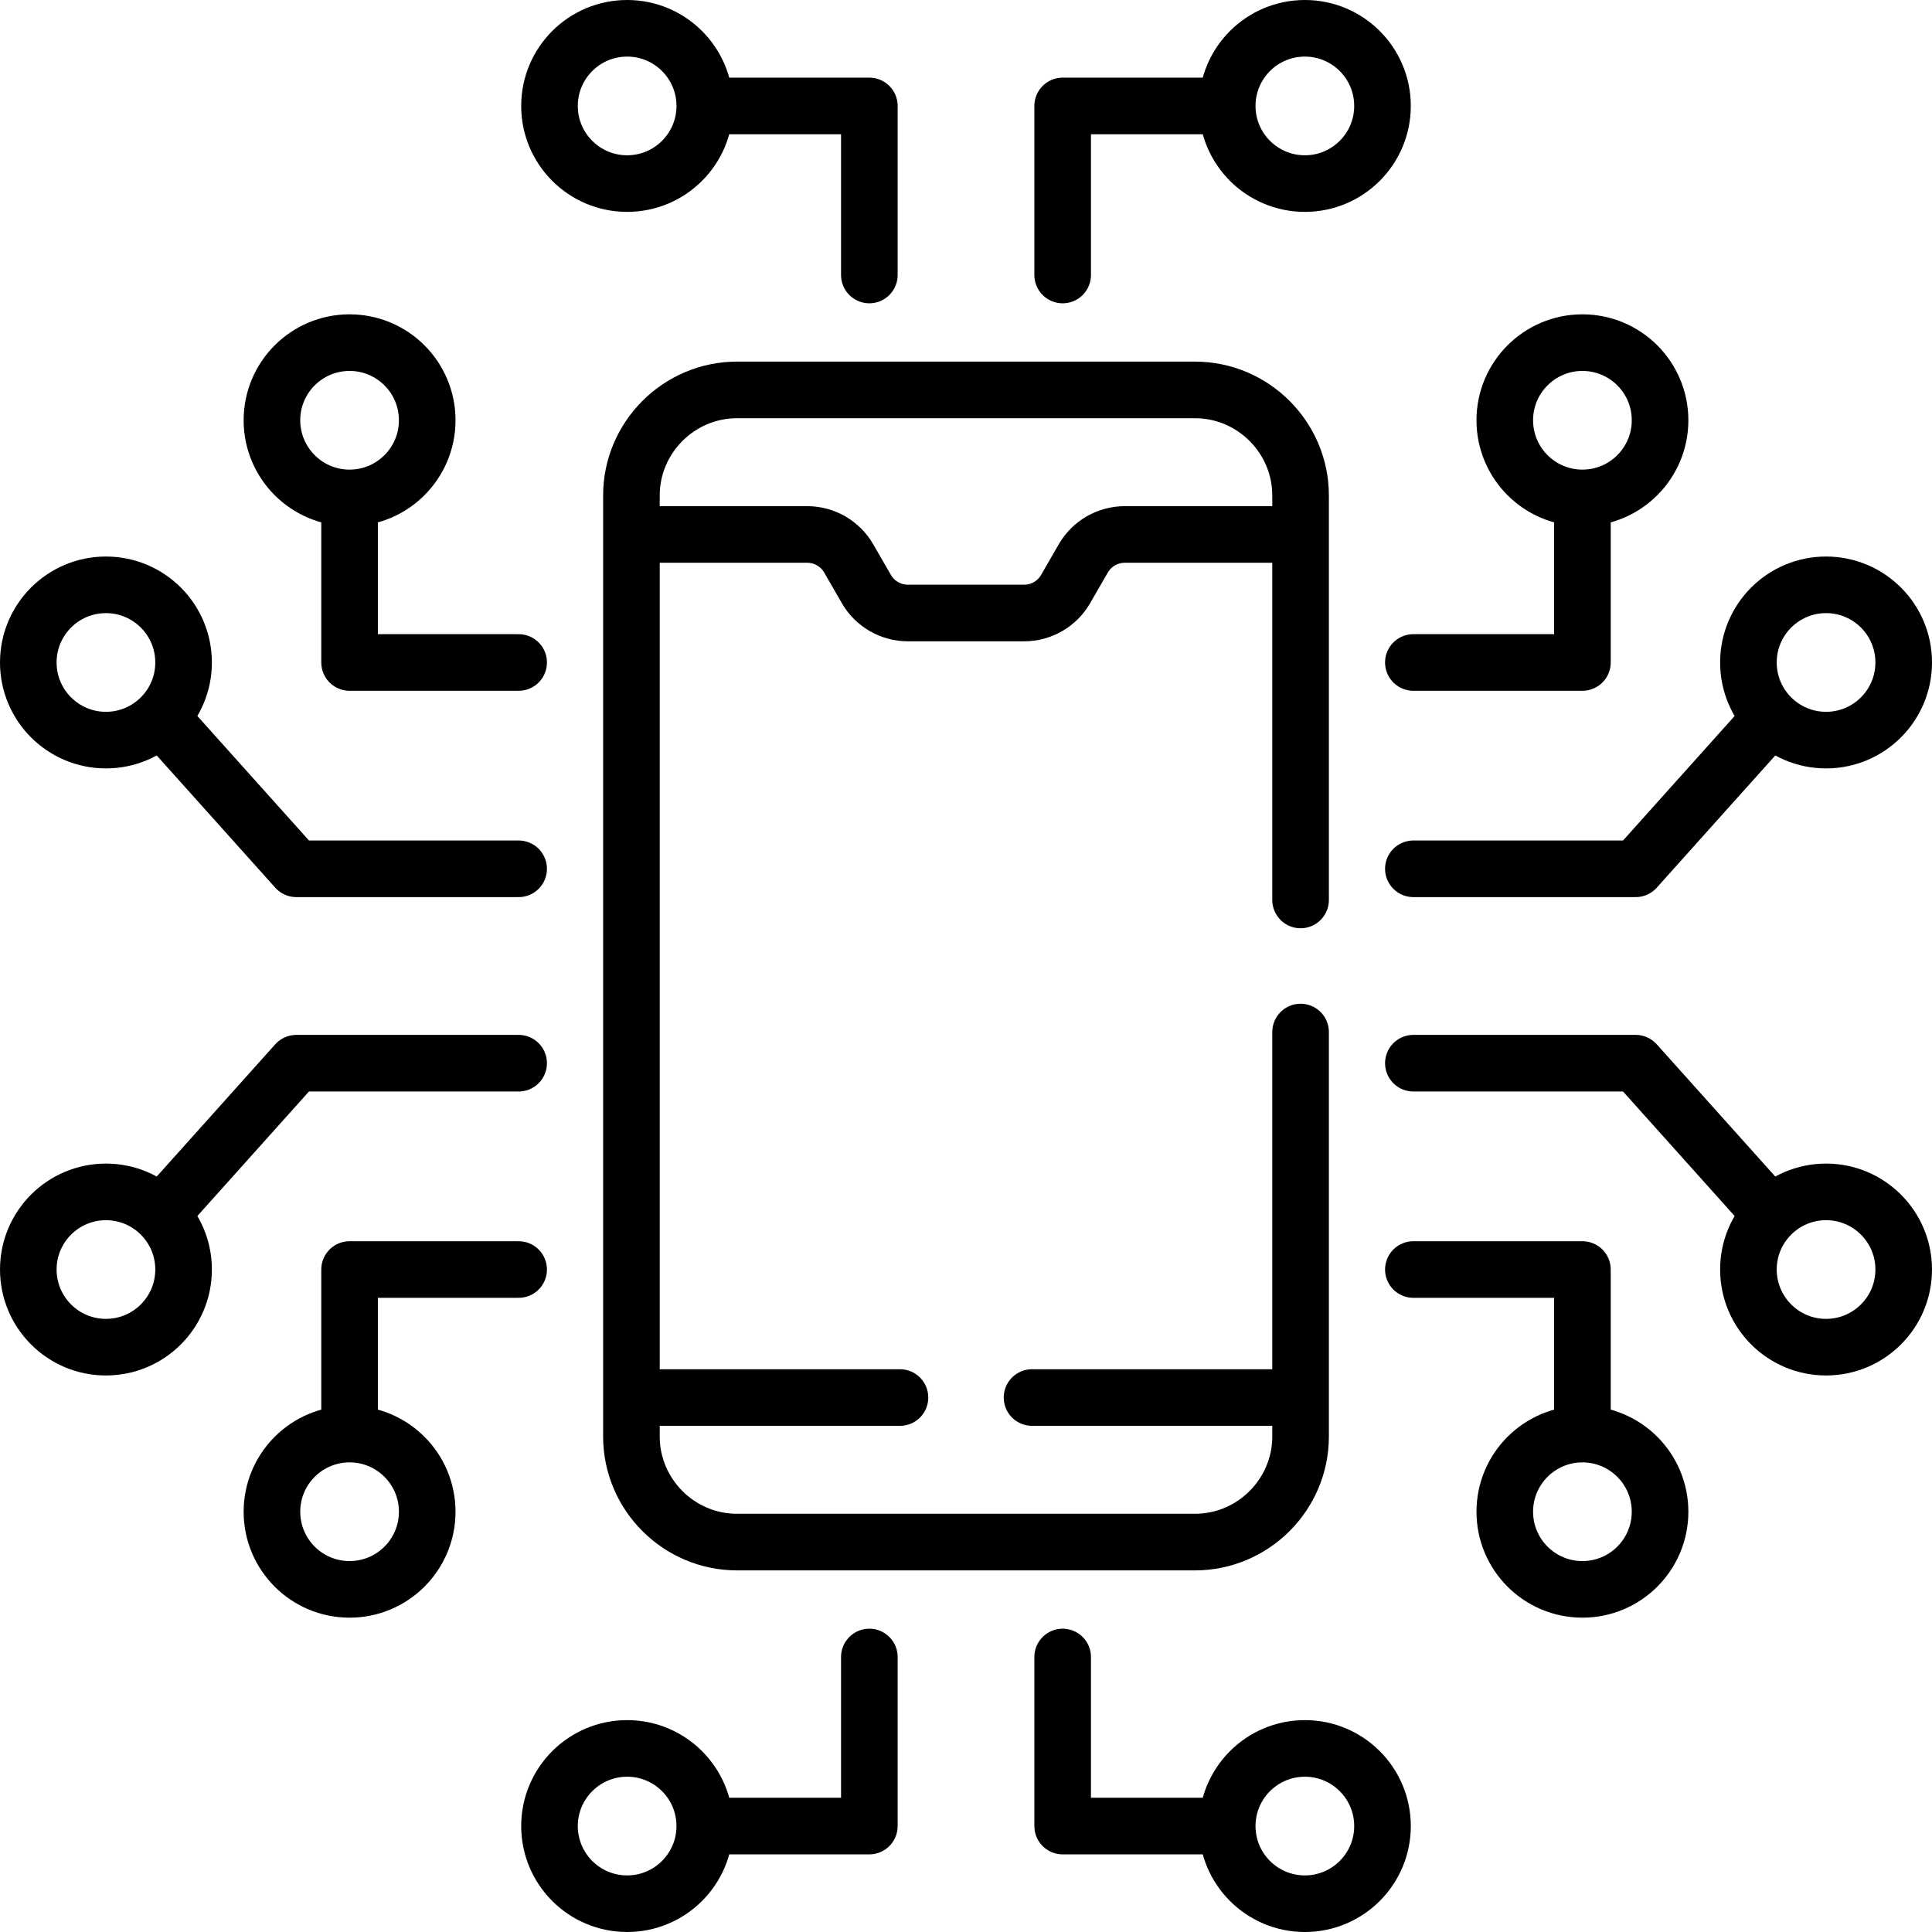<?xml version="1.0" encoding="UTF-8"?>
<svg xmlns="http://www.w3.org/2000/svg" xmlns:xlink="http://www.w3.org/1999/xlink" version="1.1" id="Capa_1" x="0px" y="0px" viewBox="0 0 511.995 511.995" style="enable-background:new 0 0 511.995 511.995;" xml:space="preserve" width="512" height="512">
<g>
	
		<polyline style="fill:none;stroke:#000000;stroke-width:15;stroke-linecap:round;stroke-linejoin:round;stroke-miterlimit:10;" points="&#10;&#9;&#9;374.552,281.756 433.466,281.756 466.721,318.855 &#9;"></polyline>
	
		<circle style="fill:none;stroke:#000000;stroke-width:15;stroke-linecap:round;stroke-linejoin:round;stroke-miterlimit:10;" cx="483.921" cy="336.435" r="20.575"></circle>
	
		<circle style="fill:none;stroke:#000000;stroke-width:15;stroke-linecap:round;stroke-linejoin:round;stroke-miterlimit:10;" cx="419.354" cy="400.62" r="20.575"></circle>
	
		<polyline style="fill:none;stroke:#000000;stroke-width:15;stroke-linecap:round;stroke-linejoin:round;stroke-miterlimit:10;" points="&#10;&#9;&#9;374.552,336.435 419.354,336.435 419.354,379.045 &#9;"></polyline>
	
		<polyline style="fill:none;stroke:#000000;stroke-width:15;stroke-linecap:round;stroke-linejoin:round;stroke-miterlimit:10;" points="&#10;&#9;&#9;374.552,230.239 433.466,230.239 466.721,193.14 &#9;"></polyline>
	
		<circle style="fill:none;stroke:#000000;stroke-width:15;stroke-linecap:round;stroke-linejoin:round;stroke-miterlimit:10;" cx="483.921" cy="175.56" r="20.575"></circle>
	
		<circle style="fill:none;stroke:#000000;stroke-width:15;stroke-linecap:round;stroke-linejoin:round;stroke-miterlimit:10;" cx="419.354" cy="111.375" r="20.575"></circle>
	
		<polyline style="fill:none;stroke:#000000;stroke-width:15;stroke-linecap:round;stroke-linejoin:round;stroke-miterlimit:10;" points="&#10;&#9;&#9;374.552,175.56 419.354,175.56 419.354,132.95 &#9;"></polyline>
	<g>
		
			<circle style="fill:none;stroke:#000000;stroke-width:15;stroke-linecap:round;stroke-linejoin:round;stroke-miterlimit:10;" cx="166.197" cy="28.075" r="20.575"></circle>
		
			<polyline style="fill:none;stroke:#000000;stroke-width:15;stroke-linecap:round;stroke-linejoin:round;stroke-miterlimit:10;" points="&#10;&#9;&#9;&#9;230.382,72.877 230.382,28.075 187.772,28.075 &#9;&#9;"></polyline>
	</g>
	<g>
		
			<circle style="fill:none;stroke:#000000;stroke-width:15;stroke-linecap:round;stroke-linejoin:round;stroke-miterlimit:10;" cx="345.798" cy="28.075" r="20.575"></circle>
		
			<polyline style="fill:none;stroke:#000000;stroke-width:15;stroke-linecap:round;stroke-linejoin:round;stroke-miterlimit:10;" points="&#10;&#9;&#9;&#9;281.613,72.877 281.613,28.075 324.223,28.075 &#9;&#9;"></polyline>
	</g>
	<g>
		
			<circle style="fill:none;stroke:#000000;stroke-width:15;stroke-linecap:round;stroke-linejoin:round;stroke-miterlimit:10;" cx="166.197" cy="483.921" r="20.575"></circle>
		
			<polyline style="fill:none;stroke:#000000;stroke-width:15;stroke-linecap:round;stroke-linejoin:round;stroke-miterlimit:10;" points="&#10;&#9;&#9;&#9;230.382,439.118 230.382,483.921 187.772,483.921 &#9;&#9;"></polyline>
	</g>
	<g>
		
			<circle style="fill:none;stroke:#000000;stroke-width:15;stroke-linecap:round;stroke-linejoin:round;stroke-miterlimit:10;" cx="345.798" cy="483.921" r="20.575"></circle>
		
			<polyline style="fill:none;stroke:#000000;stroke-width:15;stroke-linecap:round;stroke-linejoin:round;stroke-miterlimit:10;" points="&#10;&#9;&#9;&#9;281.613,439.118 281.613,483.921 324.223,483.921 &#9;&#9;"></polyline>
	</g>
	
		<polyline style="fill:none;stroke:#000000;stroke-width:15;stroke-linecap:round;stroke-linejoin:round;stroke-miterlimit:10;" points="&#10;&#9;&#9;137.443,281.756 78.529,281.756 45.274,318.855 &#9;"></polyline>
	
		<circle style="fill:none;stroke:#000000;stroke-width:15;stroke-linecap:round;stroke-linejoin:round;stroke-miterlimit:10;" cx="28.075" cy="336.435" r="20.575"></circle>
	
		<circle style="fill:none;stroke:#000000;stroke-width:15;stroke-linecap:round;stroke-linejoin:round;stroke-miterlimit:10;" cx="92.641" cy="400.62" r="20.575"></circle>
	
		<polyline style="fill:none;stroke:#000000;stroke-width:15;stroke-linecap:round;stroke-linejoin:round;stroke-miterlimit:10;" points="&#10;&#9;&#9;137.443,336.435 92.641,336.435 92.641,379.045 &#9;"></polyline>
	
		<polyline style="fill:none;stroke:#000000;stroke-width:15;stroke-linecap:round;stroke-linejoin:round;stroke-miterlimit:10;" points="&#10;&#9;&#9;137.443,230.239 78.529,230.239 45.274,193.14 &#9;"></polyline>
	
		<circle style="fill:none;stroke:#000000;stroke-width:15;stroke-linecap:round;stroke-linejoin:round;stroke-miterlimit:10;" cx="28.075" cy="175.56" r="20.575"></circle>
	
		<circle style="fill:none;stroke:#000000;stroke-width:15;stroke-linecap:round;stroke-linejoin:round;stroke-miterlimit:10;" cx="92.641" cy="111.375" r="20.575"></circle>
	
		<polyline style="fill:none;stroke:#000000;stroke-width:15;stroke-linecap:round;stroke-linejoin:round;stroke-miterlimit:10;" points="&#10;&#9;&#9;137.443,175.56 92.641,175.56 92.641,132.95 &#9;"></polyline>
	
		<line style="fill:none;stroke:#000000;stroke-width:15;stroke-linecap:round;stroke-linejoin:round;stroke-miterlimit:10;" x1="273.498" y1="370.357" x2="343.664" y2="370.357"></line>
	
		<line style="fill:none;stroke:#000000;stroke-width:15;stroke-linecap:round;stroke-linejoin:round;stroke-miterlimit:10;" x1="168.331" y1="370.357" x2="238.498" y2="370.357"></line>
	<path style="fill:none;stroke:#000000;stroke-width:15;stroke-linecap:round;stroke-linejoin:round;stroke-miterlimit:10;" d="&#10;&#9;&#9;M343.664,141.638h-45.587c-4.542,0-8.739,2.425-11.008,6.36l-4.667,8.095c-2.269,3.935-6.465,6.36-11.008,6.36h-30.794&#10;&#9;&#9;c-4.542,0-8.739-2.425-11.008-6.36l-4.667-8.095c-2.269-3.935-6.465-6.36-11.008-6.36h-45.587"></path>
	<path style="fill:none;stroke:#000000;stroke-width:15;stroke-linecap:round;stroke-linejoin:round;stroke-miterlimit:10;" d="&#10;&#9;&#9;M344.664,238.498V131.309c0-15.388-12.59-27.978-27.978-27.978H195.309c-15.388,0-27.978,12.59-27.978,27.978v249.377&#10;&#9;&#9;c0,15.388,12.59,27.978,27.978,27.978h121.377c15.388,0,27.978-12.59,27.978-27.978V273.498"></path>
</g>















</svg>
